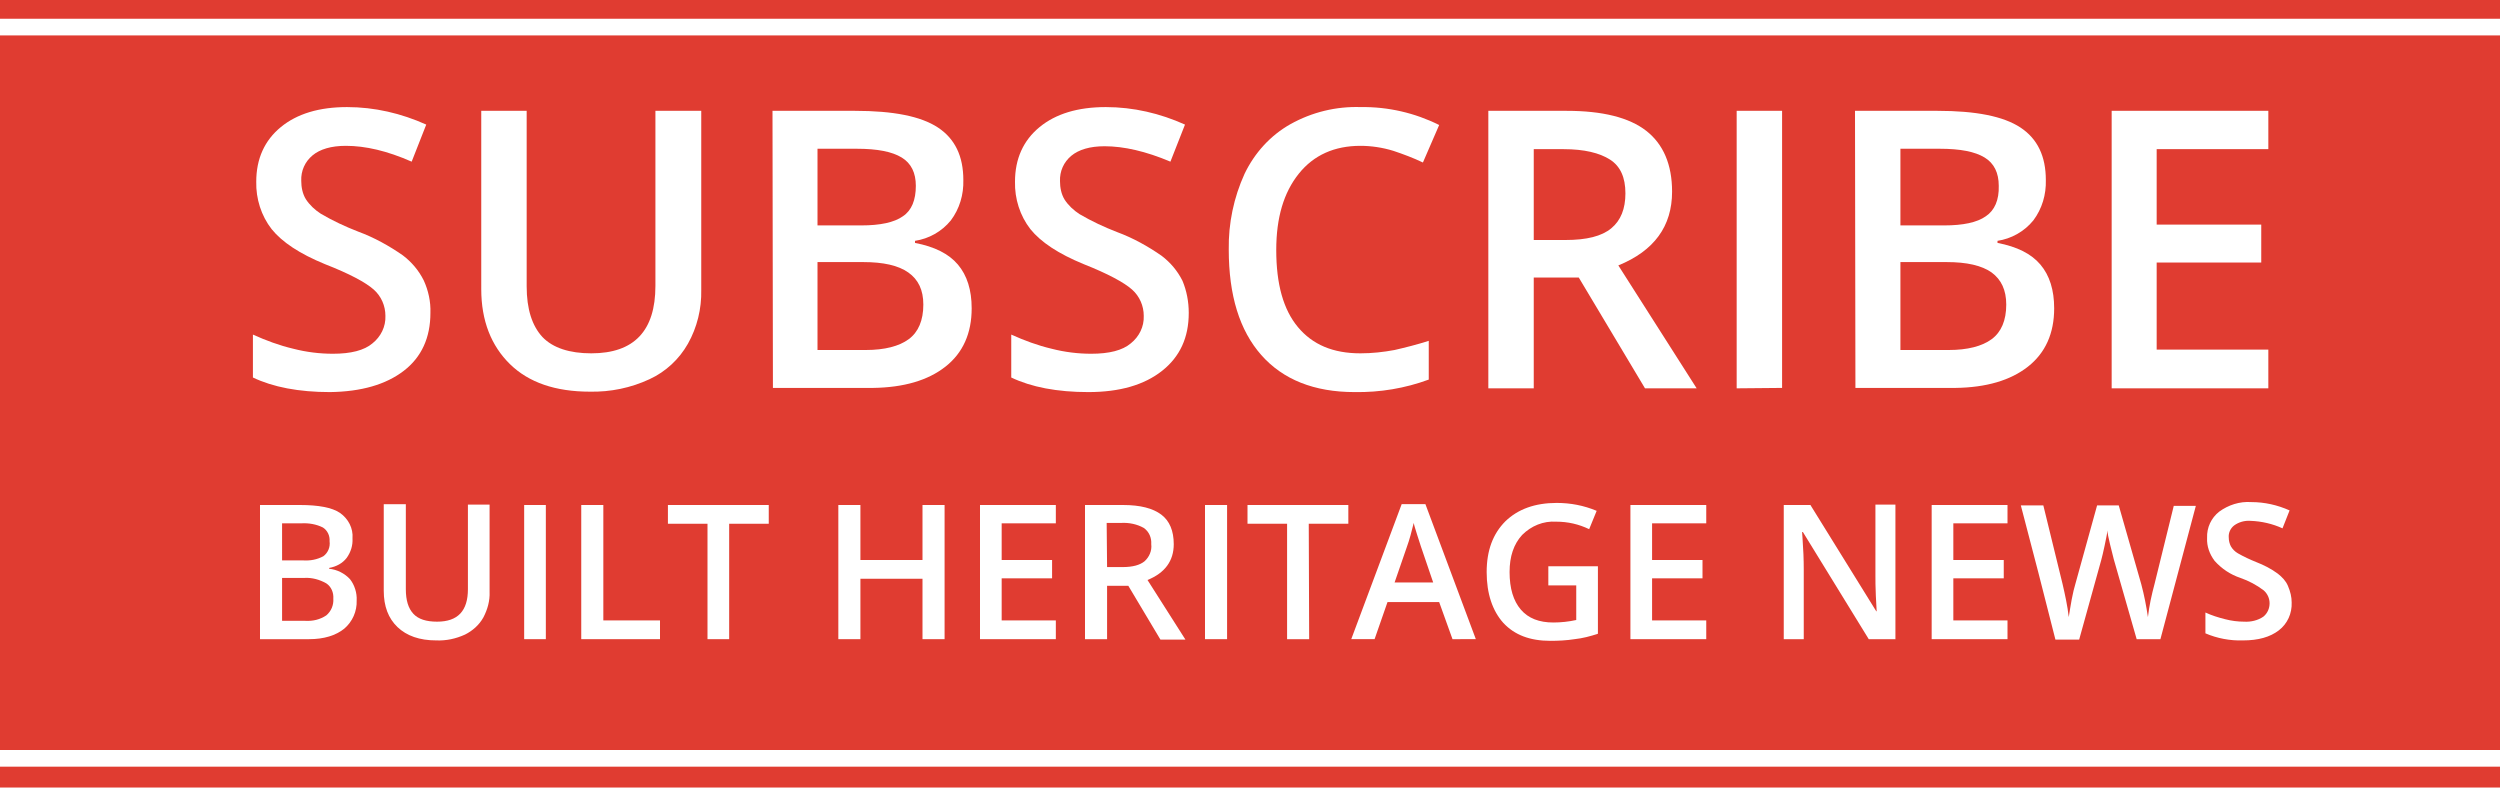 <?xml version="1.0" encoding="utf-8"?>
<!-- Generator: Adobe Illustrator 24.1.0, SVG Export Plug-In . SVG Version: 6.00 Build 0)  -->
<svg version="1.1" id="Layer_1" xmlns="http://www.w3.org/2000/svg" xmlns:xlink="http://www.w3.org/1999/xlink" x="0px" y="0px"
	 viewBox="0 0 600 189" style="enable-background:new 0 0 600 189;" xml:space="preserve">
<style type="text/css">
	.st0{fill:#E03C31;}
	.st1{fill:none;stroke:#FFFFFF;stroke-width:4;stroke-miterlimit:10;}
	.st2{fill:#FFFFFF;}
</style>
<rect class="st0" width="600" height="189"/>
<line class="st1" x1="0" y1="6.5" x2="600" y2="6.5"/>
<line class="st1" x1="0" y1="182" x2="600" y2="182"/>
<path class="st2" d="M103.3,75.1c0,5.9-2.1,10.6-6.4,13.9s-10.2,5-17.7,5.1c-7.5,0-13.7-1.2-18.5-3.5V80.3c3.1,1.4,6.3,2.6,9.7,3.4
	c3.1,0.8,6.3,1.2,9.5,1.2c4.3,0,7.5-0.8,9.5-2.5c2-1.6,3.2-4,3.1-6.6c0-2.4-1-4.7-2.8-6.3c-1.9-1.7-5.8-3.8-11.7-6.1
	c-6.1-2.5-10.3-5.3-12.8-8.4c-2.5-3.2-3.8-7.3-3.7-11.4c0-5.5,2-9.9,5.9-13.1s9.2-4.8,15.9-4.8c6.6,0,13,1.5,19,4.2l-3.5,8.9
	C92.9,36.2,87.7,35,83,35c-3.5,0-6.2,0.8-8,2.3s-2.8,3.7-2.7,6.1c0,1.5,0.3,3.1,1.1,4.4c0.9,1.4,2.2,2.6,3.6,3.5
	c2.9,1.7,5.9,3.1,9,4.3c3.8,1.4,7.4,3.4,10.7,5.7c2.1,1.6,3.8,3.6,5,6C102.8,69.7,103.4,72.4,103.3,75.1z"/>
<path class="st2" d="M168.3,26.6v43c0.1,4.5-1,9-3.2,12.9c-2.1,3.7-5.3,6.7-9.2,8.5c-4.5,2.1-9.4,3.1-14.3,3
	c-8.3,0-14.7-2.2-19.2-6.6s-6.9-10.4-6.9-18V26.6h10.9v42.1c0,5.5,1.3,9.5,3.8,12.2c2.5,2.6,6.5,3.9,11.7,3.9
	c10.3,0,15.4-5.4,15.4-16.2v-42L168.3,26.6z"/>
<path class="st2" d="M185.4,26.6h19.8c9.2,0,15.8,1.3,19.9,4c4.1,2.7,6.1,6.9,6.1,12.6c0.1,3.5-0.9,6.9-3,9.7
	c-2.2,2.7-5.3,4.4-8.6,4.9v0.5c4.7,0.9,8.1,2.6,10.3,5.2s3.3,6.1,3.3,10.5c0,6-2.1,10.7-6.3,14s-10,5-17.4,5.1h-24L185.4,26.6z
	 M196.2,54.1h10.5c4.5,0,7.9-0.7,10-2.2c2.1-1.4,3.1-3.9,3.1-7.3c0-3.1-1.1-5.4-3.4-6.8c-2.3-1.4-5.8-2.1-10.8-2.1h-9.4L196.2,54.1z
	 M196.2,62.9V84h11.6c4.5,0,8-0.9,10.3-2.6s3.5-4.5,3.5-8.3c0-3.5-1.2-6-3.6-7.7c-2.4-1.7-6-2.5-10.8-2.5H196.2z"/>
<path class="st2" d="M285.3,75.1c0,5.9-2.1,10.5-6.4,13.9s-10.2,5.1-17.7,5.1s-13.7-1.2-18.5-3.5V80.3c3.1,1.4,6.3,2.6,9.7,3.4
	c3.1,0.8,6.3,1.2,9.5,1.2c4.3,0,7.5-0.8,9.5-2.5c2-1.6,3.2-4,3.1-6.6c0-2.4-1-4.7-2.8-6.3c-1.9-1.7-5.8-3.8-11.6-6.1
	c-6.1-2.5-10.3-5.3-12.8-8.4c-2.5-3.2-3.8-7.3-3.7-11.4c0-5.5,2-9.9,5.9-13.1s9.2-4.8,15.9-4.8c6.6,0,13,1.5,19,4.2l-3.5,8.9
	c-5.9-2.5-11.2-3.7-15.8-3.7c-3.5,0-6.2,0.8-8,2.3c-1.8,1.5-2.8,3.7-2.7,6.1c0,1.5,0.3,3.1,1.1,4.4c0.9,1.4,2.2,2.6,3.6,3.5
	c2.9,1.7,5.9,3.1,9,4.3c3.8,1.4,7.4,3.4,10.7,5.7c2.1,1.6,3.8,3.6,5,6C284.8,69.8,285.3,72.4,285.3,75.1z"/>
<path class="st2" d="M326.5,35c-6.2,0-11.2,2.2-14.8,6.7s-5.4,10.5-5.4,18.3c0,8.2,1.7,14.3,5.2,18.5s8.4,6.3,15,6.3
	c2.8,0,5.5-0.3,8.2-0.8c2.6-0.6,5.4-1.3,8.2-2.2v9.3c-5.7,2.1-11.7,3.1-17.8,3c-9.7,0-17.2-3-22.4-8.9s-7.8-14.3-7.8-25.3
	c-0.1-6.3,1.2-12.5,3.8-18.2c2.4-5,6.2-9.2,11-11.9c5.2-2.9,11-4.3,16.9-4.1c6.5-0.1,13,1.4,18.8,4.3l-3.9,9c-2.3-1.1-4.7-2-7.1-2.8
	C331.8,35.4,329.1,35,326.5,35z"/>
<path class="st2" d="M368.1,66.6v26.6h-10.9V26.6H376c8.6,0,15,1.6,19.1,4.8s6.2,8.1,6.2,14.6c0,8.3-4.3,14.2-12.9,17.7l18.8,29.5
	h-12.4l-15.9-26.6H368.1z M368.1,57.6h7.6c5.1,0,8.7-0.9,11-2.8c2.3-1.9,3.4-4.7,3.4-8.4c0-3.8-1.2-6.5-3.7-8.1s-6.2-2.5-11.1-2.5
	h-7.2L368.1,57.6z"/>
<path class="st2" d="M416.8,93.2V26.6h10.9v66.5L416.8,93.2L416.8,93.2z"/>
<path class="st2" d="M445.2,26.6H465c9.2,0,15.8,1.3,19.9,4s6.1,6.9,6.1,12.6c0.1,3.5-0.9,6.9-3,9.7c-2.2,2.7-5.3,4.4-8.6,4.9v0.5
	c4.7,0.9,8.1,2.6,10.3,5.2c2.2,2.6,3.3,6.1,3.3,10.5c0,6-2.1,10.7-6.3,14c-4.2,3.3-10,5-17.4,5.1h-24L445.2,26.6z M456.1,54.1h10.5
	c4.5,0,7.9-0.7,10-2.2c2.1-1.4,3.2-3.9,3.1-7.3c0-3.1-1.1-5.4-3.4-6.8s-5.8-2.1-10.8-2.1h-9.4L456.1,54.1z M456.1,62.9V84h11.6
	c4.5,0,8-0.9,10.3-2.6s3.5-4.5,3.5-8.3c0-3.5-1.2-6-3.5-7.7c-2.4-1.7-6-2.5-10.8-2.5H456.1z"/>
<path class="st2" d="M544.4,93.2h-37.6V26.6h37.6v9.2h-26.8v18.1h25.1V63h-25.1v20.9h26.8V93.2z"/>
<path class="st2" d="M62.4,121.2H72c4.4,0,7.7,0.6,9.6,1.9c2,1.4,3.2,3.7,3,6.1c0.1,1.7-0.4,3.3-1.4,4.7c-1,1.3-2.5,2.1-4.2,2.4v0.2
	c1.9,0.2,3.7,1.1,5,2.5c1.1,1.4,1.7,3.3,1.6,5.1c0.1,2.6-1,5.1-3,6.8c-2,1.6-4.8,2.5-8.4,2.5H62.4V121.2z M67.7,134.5h5.1
	c1.7,0.1,3.3-0.2,4.8-1c1.1-0.8,1.7-2.2,1.5-3.6c0.1-1.3-0.5-2.6-1.6-3.3c-1.6-0.8-3.4-1.1-5.2-1h-4.6L67.7,134.5z M67.7,138.7V149
	h5.6c1.8,0.1,3.5-0.3,5-1.3c1.2-1,1.8-2.5,1.7-4c0.1-1.5-0.5-2.9-1.7-3.7c-1.6-0.9-3.4-1.4-5.2-1.3H67.7z"/>
<path class="st2" d="M117.5,121.2V142c0.1,2.2-0.5,4.3-1.5,6.2c-1,1.8-2.6,3.2-4.4,4.1c-2.2,1-4.5,1.5-6.9,1.4c-4,0-7.1-1.1-9.3-3.2
	c-2.2-2.1-3.3-5-3.3-8.7V121h5.3v20.4c0,2.7,0.6,4.6,1.8,5.9s3.1,1.9,5.7,1.9c5,0,7.4-2.6,7.4-7.8v-20.3h5.2V121.2z"/>
<path class="st2" d="M125.8,153.4v-32.2h5.2v32.2H125.8z"/>
<path class="st2" d="M139.5,153.4v-32.2h5.3v27.7h13.6v4.5H139.5z"/>
<path class="st2" d="M175.1,153.4h-5.3v-27.7h-9.5v-4.5h24.2v4.5H175v27.7H175.1z"/>
<path class="st2" d="M226.7,153.4h-5.3v-14.5h-14.9v14.5h-5.3v-32.2h5.3v13.2h14.9v-13.2h5.3V153.4z"/>
<path class="st2" d="M253.4,153.4h-18.2v-32.2h18.2v4.4h-13v8.8h12.1v4.4h-12.1v10.1h13V153.4z"/>
<path class="st2" d="M265.7,140.5v12.9h-5.3v-32.2h9.1c4.2,0,7.2,0.8,9.2,2.3s3,3.9,3,7.1c0,4-2.1,6.9-6.3,8.6l9.1,14.3h-6
	l-7.7-12.9h-5.1V140.5z M265.7,136.1h3.7c2.5,0,4.2-0.5,5.3-1.4c1.1-1,1.8-2.5,1.6-4.1c0.1-1.5-0.5-3-1.8-3.9
	c-1.6-0.9-3.5-1.3-5.4-1.2h-3.5L265.7,136.1L265.7,136.1z"/>
<path class="st2" d="M289.2,153.4v-32.2h5.3v32.2H289.2z"/>
<path class="st2" d="M314.2,153.4h-5.3v-27.7h-9.5v-4.5h24.2v4.5h-9.5L314.2,153.4z"/>
<path class="st2" d="M348.6,153.4l-3.2-8.9H333l-3.1,8.9h-5.6l12.1-32.4h5.7l12.1,32.4H348.6z M344,139.9l-3-8.8
	c-0.2-0.6-0.5-1.5-0.9-2.8s-0.7-2.2-0.8-2.8c-0.5,2-1,4-1.7,5.9l-2.9,8.4h9.3V139.9z"/>
<path class="st2" d="M371.6,135.9h11.9v16.2c-1.8,0.6-3.7,1.1-5.6,1.3c-1.9,0.3-3.9,0.4-5.8,0.4c-4.9,0-8.6-1.4-11.3-4.3
	c-2.6-2.9-4-7-4-12.2s1.5-9.2,4.5-12.2c3-2.9,7.1-4.4,12.3-4.4c3.3,0,6.5,0.6,9.6,1.9l-1.8,4.4c-2.5-1.2-5.1-1.8-7.9-1.8
	c-3.1-0.2-6,1-8.2,3.2c-2,2.2-3,5.1-3,8.9c0,3.9,0.9,6.9,2.7,9c1.8,2.1,4.4,3.1,7.8,3.1c1.8,0,3.7-0.2,5.5-0.6v-8.3h-6.7V135.9z"/>
<path class="st2" d="M409.5,153.4h-18.2v-32.2h18.2v4.4h-13v8.8h12.1v4.4h-12.1v10.1h13V153.4z"/>
<path class="st2" d="M455,153.4h-6.5l-15.8-25.7h-0.2l0.1,1.4c0.2,2.7,0.3,5.2,0.3,7.5v16.8h-4.8v-32.2h6.4l15.8,25.5h0.1
	c0-0.3-0.1-1.6-0.2-3.7c-0.1-2.1-0.1-3.8-0.1-5v-16.9h4.8v32.3H455z"/>
<path class="st2" d="M481.8,153.4h-18.2v-32.2h18.2v4.4h-13v8.8h12.1v4.4h-12.1v10.1h13V153.4z"/>
<path class="st2" d="M518.5,153.4h-5.7l-5.5-19.2c-0.2-0.8-0.5-2-0.9-3.6s-0.6-2.7-0.6-3.3c-0.1,0.9-0.4,2.2-0.7,3.7
	s-0.6,2.6-0.8,3.4l-5.3,19.1h-5.7l-4.1-16.1l-4.2-16.1h5.4l4.6,18.8c0.6,2.6,1.2,5.3,1.5,8c0.2-1.2,0.4-2.6,0.7-4.2s0.6-2.8,0.9-3.8
	l5.2-18.8h5.2l5.4,18.9c0.7,2.6,1.2,5.2,1.6,7.9c0.3-2.7,0.9-5.4,1.6-8l4.6-18.7h5.3L518.5,153.4z"/>
<path class="st2" d="M550,144.6c0.1,2.6-1,5.1-3.1,6.7c-2.1,1.6-4.9,2.4-8.6,2.4c-3.1,0.1-6.2-0.5-9-1.7v-5c1.5,0.7,3.1,1.2,4.7,1.6
	c1.5,0.4,3.1,0.6,4.6,0.6c1.6,0.1,3.3-0.3,4.6-1.2c1-0.8,1.5-2,1.5-3.2s-0.5-2.3-1.4-3.1c-1.7-1.3-3.6-2.3-5.6-3
	c-2.4-0.8-4.5-2.2-6.2-4.1c-1.2-1.6-1.9-3.5-1.8-5.5c-0.1-2.5,1-4.8,2.9-6.3c2.2-1.6,4.9-2.5,7.7-2.3c3.2,0,6.3,0.7,9.2,2l-1.7,4.3
	c-2.4-1.1-5-1.7-7.7-1.8c-1.4-0.1-2.8,0.3-3.9,1.1c-0.9,0.7-1.4,1.8-1.3,2.9c0,0.8,0.2,1.5,0.5,2.1c0.4,0.7,1,1.3,1.7,1.7
	c1.4,0.8,2.9,1.5,4.4,2.1c1.8,0.7,3.6,1.6,5.2,2.8c1,0.8,1.9,1.7,2.4,2.9C549.7,142,550,143.3,550,144.6z"/>
</svg>
